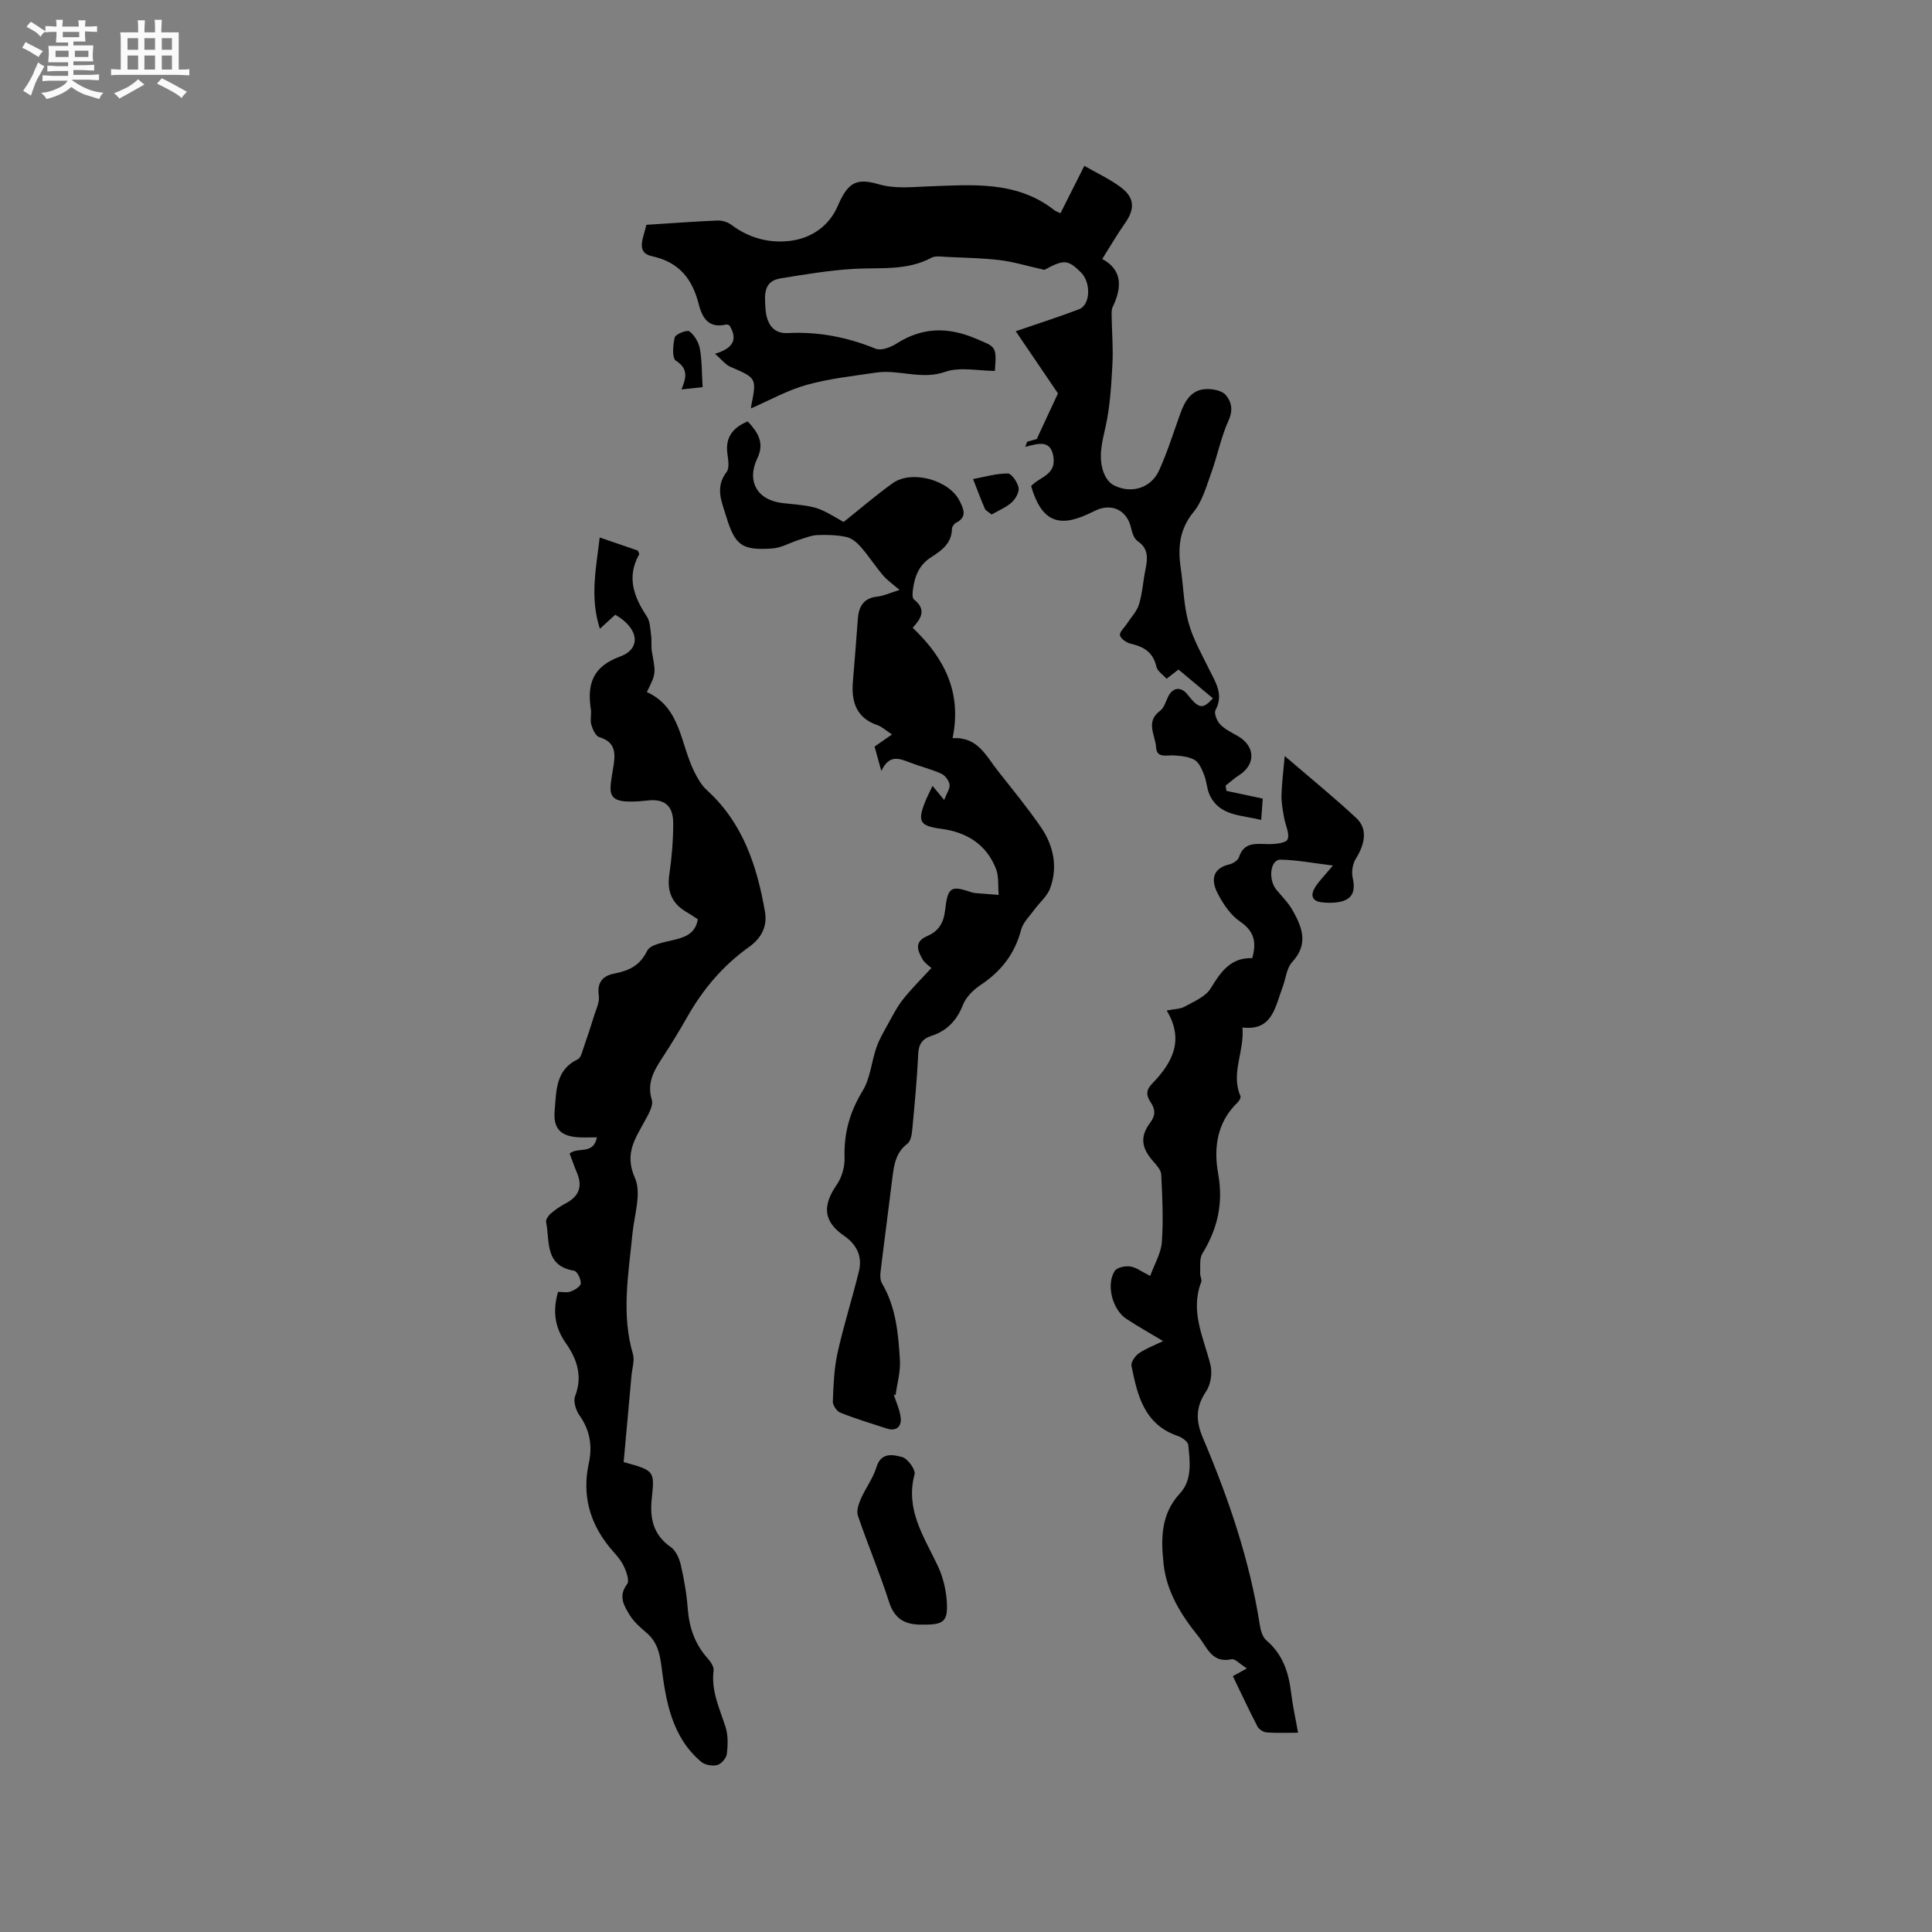 <svg enable-background="new 0 0 400 400" viewBox="0 0 400 400" xmlns="http://www.w3.org/2000/svg"><rect x="0" y="0" width="400" height="400" fill="#808080" stroke="none"/><path d="m6.8 9.5c.6.3 1.3.7 2.1 1.1-.4.4-.7.8-.9 1.2-.7-.4-1.3-.8-1.8-1.1s-1.1-.6-1.6-.8c.2-.4.5-.8.7-1.2.4.2.8.5 1.5.8zm.9 6.9c-.3.6-.5 1.1-.7 1.7s-.4 1.1-.6 1.7c-.6-.4-1.1-.7-1.6-1 .7-1 1.2-1.8 1.5-2.4.3-.5.6-1.1.8-1.7.3-.6.5-1.2.8-1.8.3.3.8.6 1.3.8-.7 1.3-1.2 2.2-1.5 2.7zm.1-11c.4.3 1 .7 1.7 1.1-.5.2-.8.6-1.1 1.1-.5-.6-1-1-1.4-1.2s-.9-.6-1.5-.8c.2-.4.5-.7.9-1.1.5.3.9.6 1.4.9zm10.5 13.1c1 .4 2 .6 3.1.7-.4.4-.7.8-.8 1.3-.9-.2-1.9-.6-3-.9-1-.4-2-.9-2.8-1.6-.5.4-1.1.9-1.9 1.3s-1.9.9-3.3 1.2c-.1-.3-.5-.8-1.1-1.3 1 0 2.1-.3 3.2-.8 1.2-.5 1.9-1 2.3-1.7h-3.2c-.4 0-1 0-2 .1v-1.2c1 0 1.7.1 2 .1h3.3v-1h-2.3c-.2 0-.9 0-2 .1v-1.2c1.2 0 1.9.1 2 .1h2.3v-.8h-4.1c0-.7.1-1.2.1-1.6 0-.5 0-1.1-.1-1.8h4.1v-.7h-2.5c0-.6.1-1.1.1-1.6v-.6h-.5c-.4 0-1 0-1.8.1v-1.3c1.2 0 1.9.1 2.1.1h.2c0-.3 0-.8-.1-1.4h1.4c0 .6-.1 1-.1 1.4h3.4c0-.4 0-.8-.1-1.3h1.5c0 .4-.1.9-.1 1.3.7 0 1.5 0 2.5-.1v1.2c-1 0-1.8-.1-2.5-.1v.6c0 .3 0 .8.1 1.5h-2.5v.8h4.1c0 .7-.1 1.3-.1 1.8s0 1 .1 1.5h-4.1v.8h1.4c.8 0 1.8 0 2.9-.1v1.2c-1 0-1.9-.1-2.8-.1h-1.5v1h3.2c.3 0 1 0 2.1-.1v1.2c-1.1 0-1.8-.1-2.1-.1h-3.4l-.1.1c1.4 1 2.4 1.5 3.4 1.9zm-4.1-6.7v-1.3h-2.7v1.3zm2.2-4.1v-1.1h-3.4v1.1zm1.9 4.1v-1.3h-2.8v1.3z" fill="#fafafb"/><path d="m37 6.7v2.3 5.4c1 0 1.8 0 2.2-.1v1.3c-.6 0-1.5-.1-2.5-.1h-11.9c-.7 0-1.3 0-1.8.1v-1.3c.5 0 1.1.1 2 .1v-5.2c0-1 0-1.8-.1-2.5h3.7c0-1.3 0-2.1-.1-2.5h1.5c0 .4-.1 1.3-.1 2.5h2.2c0-1.2 0-2.1-.1-2.6h1.5c0 .4-.1 1.3-.1 2.6zm-12.3 13.7c-.3-.4-.7-.8-1.1-1.1 1.1-.4 2.1-.9 2.9-1.3.8-.5 1.5-1 2.1-1.6.4.4.9.8 1.3 1.1-2.5 1.4-4.2 2.4-5.2 2.9zm3.9-10.1v-2.4h-2.2v2.4zm0 4.1v-2.9h-2.2v2.9zm3.5-4.1v-2.4h-2.2v2.4zm0 4.1v-2.9h-2.2v2.9zm.4 2.9 1-1.1c.6.3 1.4.7 2.5 1.3s2 1.1 2.7 1.5c-.4.4-.8.8-1.1 1.3-.8-.8-2.5-1.7-5.1-3zm3.1-7v-2.4h-2.1v2.4zm0 4.1v-2.9h-2.1v2.9z" fill="#fafafb"/><g fill="#000001"><path d="m251.12 144.58c-2.34-1.96-4.67-3.91-7.13-5.96-.76.58-1.47 1.14-2.47 1.91-.73-.83-1.89-1.57-2.11-2.51-.66-2.95-2.57-4.13-5.28-4.74-.88-.2-2.08-1.01-2.25-1.74-.15-.66.91-1.59 1.44-2.41.86-1.33 2.07-2.56 2.51-4.03.7-2.31.83-4.79 1.32-7.18.46-2.26.71-4.31-1.62-5.89-.74-.5-1.14-1.75-1.36-2.73-.79-3.6-3.92-5.2-7.3-3.63-.48.22-.95.46-1.43.68-6.43 3.05-9.85 1.44-11.96-5.7 1.63-1.9 5.2-2.21 4.62-6.05-.55-3.66-3.15-2.77-5.83-2.08.13-.35.26-.71.39-1.06.93-.27 1.87-.53 1.99-.57 1.6-3.43 2.93-6.3 4.39-9.44-2.67-3.93-5.72-8.42-8.74-12.87 4.77-1.64 8.98-2.98 13.1-4.55 2.38-.91 2.53-5.53.38-7.65-2.71-2.68-3.55-2.67-7.54-.51-3.67-.82-6.4-1.67-9.2-2.01-3.67-.44-7.38-.49-11.08-.67-1.04-.05-2.28-.27-3.11.17-5.14 2.76-10.69 1.99-16.15 2.31-5.03.3-10.03 1.15-15.02 1.95-3.62.58-3.38 3.28-3.21 6.11.19 3.11 1.48 5.39 4.59 5.23 6.39-.33 12.35.84 18.24 3.24 1.13.46 3.1-.29 4.32-1.07 5.29-3.37 10.56-3.49 16.3-1.07 4.31 1.82 4.44 1.52 4.06 6.73-3.44 0-7.21-.88-10.3.2-4.95 1.73-9.58-.56-14.3.15-4.81.72-9.7 1.24-14.36 2.54-3.99 1.11-7.7 3.21-11.48 4.85.02.19-.08-.11-.03-.38 1.18-5.91 1.16-5.85-4.3-8.21-1.03-.45-1.8-1.5-3.17-2.69 3.61-1.1 4.83-2.85 3-5.86-.11-.03-.43-.26-.7-.2-3.54.82-4.92-1.23-5.67-4.19-1.32-5.17-3.94-8.7-9.7-9.96-3.55-.78-1.59-4.06-1.17-6.49 5.01-.32 9.86-.69 14.73-.89.95-.04 2.11.3 2.87.87 3.77 2.85 8.17 3.95 12.6 3.28 4.12-.62 7.68-3.08 9.43-7.13 2.06-4.76 3.7-5.93 8.47-4.54 3.44 1 6.79.57 10.25.45 9.05-.31 18.31-1.25 26.17 4.95.24.19.57.28 1.24.61 1.57-3.12 3.15-6.26 4.94-9.81 2.66 1.52 5.15 2.69 7.34 4.27 3.09 2.23 3.22 4.58 1.06 7.64-1.63 2.31-3.04 4.76-4.69 7.37 4.14 2.22 4.14 5.82 2.17 9.91-.25.51-.24 1.18-.23 1.78.05 3.42.35 6.84.16 10.24-.24 4.31-.49 8.68-1.43 12.87-.7 3.12-1.5 6.11-.46 9.2.35 1.05 1.11 2.26 2.04 2.77 3.6 1.96 7.83.73 9.51-2.98 1.74-3.83 2.99-7.89 4.43-11.86.95-2.64 2.32-4.93 5.44-5 1.34-.03 3.17.33 3.94 1.23 1.16 1.36 1.57 3.09.59 5.25-1.56 3.43-2.28 7.23-3.57 10.8-1.02 2.82-1.86 5.95-3.7 8.19-2.94 3.6-3.26 7.38-2.64 11.59.55 3.77.61 7.67 1.61 11.3.94 3.4 2.75 6.58 4.33 9.78 1.32 2.66 2.97 5.12 1.26 8.32-.36.67.3 2.29.99 3 .99 1.03 2.42 1.67 3.69 2.42 3.59 2.12 3.67 5.86.18 8.08-.98.63-1.85 1.42-2.77 2.14.06.36.12.73.17 1.09 2.34.5 4.69 1 7.52 1.6-.08 1.11-.19 2.59-.33 4.42-4.12-1.04-8.34-.78-10.51-4.84-.72-1.34-.73-3.04-1.3-4.48-.45-1.14-1.01-2.53-1.95-3.09-1.2-.71-2.83-.85-4.29-.95-1.53-.1-3.57.66-3.71-1.69-.14-2.5-2.27-5.28.84-7.55.82-.6 1.16-1.9 1.65-2.91.97-1.98 2.68-2.17 4.06-.41 2.3 2.92 3.1 3.07 5.22.74z"/><path d="m127.38 127.27c-1.07.98-1.99 1.83-3.18 2.91-2.11-6.46-.78-12.55-.04-18.9 2.85.98 5.44 1.87 7.88 2.71.16.4.36.66.3.77-2.65 4.69-1.13 8.79 1.58 12.87.69 1.04.7 2.56.88 3.88.16 1.15-.03 2.35.18 3.48.81 4.47.85 4.46-1.06 8.29 7.03 3.19 6.93 10.69 9.82 16.49.68 1.37 1.49 2.8 2.6 3.81 7.47 6.77 10.4 15.71 12.04 25.2.51 2.97-.67 5.41-3.35 7.32-5.33 3.79-9.49 8.72-12.73 14.43-1.62 2.86-3.34 5.66-5.13 8.41-1.76 2.69-3.29 5.24-2.22 8.78.36 1.19-.7 2.96-1.42 4.3-2 3.72-4.32 6.81-2.08 11.85 1.41 3.16-.13 7.68-.51 11.58-.81 8.3-2.34 16.58.1 24.9.39 1.32-.16 2.92-.29 4.38-.54 6.05-1.09 12.11-1.63 17.98 6.37 1.76 6.44 1.77 5.82 7.56-.43 4.07.29 7.49 3.93 10.03 1.05.73 1.76 2.33 2.07 3.65.69 2.99 1.22 6.04 1.45 9.09.3 3.94 1.49 7.4 4.17 10.36.6.67 1.28 1.71 1.18 2.49-.53 4.21 1.25 7.83 2.47 11.65.56 1.74.5 3.77.27 5.61-.11.87-1.15 2.07-1.99 2.28-1 .26-2.53 0-3.31-.66-6.05-5.09-7.3-12.43-8.21-19.61-.37-2.95-.92-5.22-3.14-7.13-1.28-1.1-2.61-2.26-3.47-3.67-1.17-1.92-2.41-3.9-.52-6.39.55-.72-.2-2.75-.81-3.95-.7-1.39-1.9-2.53-2.9-3.77-4.11-5.09-5.62-10.83-4.23-17.26.78-3.59.27-6.84-1.91-9.93-.75-1.06-1.34-2.91-.93-3.97 1.64-4.18.37-7.76-1.93-11.04-2.26-3.23-2.75-6.55-1.59-10.59.81 0 1.8.23 2.6-.06.84-.3 2.09-1.08 2.11-1.69.03-.89-.75-2.52-1.39-2.62-6.15-1.01-5-6.11-5.79-10.07-.1-.52.46-1.34.94-1.76.96-.82 2.03-1.55 3.15-2.14 2.74-1.44 3.49-3.5 2.28-6.34-.57-1.34-1.04-2.72-1.5-3.95 1.72-1.48 4.89.38 5.65-3.36-1.44 0-2.69.07-3.92-.01-3.68-.25-5.17-1.87-4.83-5.58.37-4.03.15-8.37 4.8-10.58.64-.3.89-1.54 1.19-2.4.77-2.19 1.5-4.4 2.18-6.63.42-1.36 1.16-2.81.97-4.11-.4-2.72.75-4.1 3.15-4.58 3-.6 5.3-1.56 6.85-4.71.69-1.4 3.73-1.81 5.79-2.33 2.32-.59 4.22-1.39 4.71-4.21-.76-.49-1.51-1.02-2.31-1.48-3.03-1.74-4.1-4.25-3.6-7.74.51-3.54.82-7.15.81-10.72-.01-3.56-1.79-5.04-5.25-4.66-9.51 1.05-7.93-1.4-7.05-7.55.4-2.79-.01-4.65-3.01-5.57-.76-.23-1.37-1.61-1.65-2.58-.28-.98.07-2.12-.09-3.16-.79-5.19.34-8.84 6-10.92 4.53-1.63 3.95-5.86-.95-8.68z"/><path d="m185.03 288.69c.51 1.65 1.31 3.27 1.46 4.95.15 1.79-.99 2.74-2.9 2.12-3.22-1.05-6.47-2.03-9.61-3.28-.74-.29-1.58-1.55-1.55-2.33.13-3.35.25-6.76.97-10.02 1.25-5.67 3.03-11.22 4.42-16.87.76-3.08-.39-5.55-3.05-7.39-4.3-2.96-4.56-6.2-1.52-10.6 1.06-1.53 1.67-3.73 1.61-5.6-.16-5.06 1.08-9.47 3.74-13.82 1.59-2.6 1.82-6 2.85-8.98.57-1.64 1.47-3.18 2.32-4.71 1-1.8 1.94-3.68 3.21-5.28 1.75-2.21 3.77-4.2 5.85-6.46-.54-.51-1.37-1.02-1.8-1.76-1.04-1.82-1.85-3.68.96-4.87 2.31-.99 3.38-2.67 3.69-5.37.53-4.7 1.16-5.15 5.32-3.73.3.1.61.19.93.21 1.61.14 3.22.25 4.83.38-.16-1.82.08-3.79-.56-5.42-2.01-5.08-6.08-7.58-11.42-8.28-4.33-.57-4.85-1.49-3.27-5.5.42-1.08.97-2.11 1.56-3.37.71.86 1.29 1.56 2.41 2.91.53-1.4 1.24-2.36 1.11-3.2-.13-.83-.93-1.89-1.71-2.24-2.12-.95-4.4-1.5-6.57-2.34-2.16-.83-4.22-1.67-5.84 1.78-.62-2.23-1.05-3.8-1.4-5.05 1.18-.82 2.2-1.53 3.61-2.51-1.41-.93-2.13-1.62-2.98-1.91-4.41-1.5-5.46-4.82-5.12-8.99.36-4.33.71-8.65 1.02-12.98.19-2.59 1.15-4.35 4.06-4.67 1.34-.14 2.63-.77 4.58-1.37-1.34-1.16-2.52-1.97-3.42-3.02-1.61-1.89-2.96-4-4.59-5.87-.78-.89-1.87-1.83-2.97-2.07-1.94-.42-4.01-.48-6.01-.4-1.27.05-2.53.58-3.77.97-1.88.59-3.71 1.68-5.62 1.81-6.28.43-7.69-.68-9.49-6.58-.94-3.08-2.39-6.06.06-9.25.62-.81.35-2.48.18-3.71-.48-3.38 1-5.45 4.2-6.77 2.06 2.19 3.53 4.44 2.01 7.58-2.33 4.84-.03 8.81 5.41 9.35 6.98.7 6.98.7 12.42 3.9 3.42-2.72 6.69-5.55 10.19-8.05 3.94-2.81 11.69-.64 13.83 3.67.83 1.67 1.65 3.33-.74 4.54-.4.2-.83.82-.84 1.25-.05 3-2.12 4.49-4.29 5.86-2.59 1.64-3.49 4.14-3.82 6.97-.07.6-.1 1.52.24 1.79 2.67 2.07 1.49 3.97-.26 5.86 6.49 6.18 10.24 13.28 8.26 22.87 5.16-.35 6.92 3.64 9.36 6.74 3.01 3.82 6.11 7.59 8.87 11.59 2.64 3.82 3.61 8.21 1.99 12.69-.61 1.7-2.25 3.03-3.36 4.57-.96 1.32-2.28 2.58-2.67 4.07-1.3 4.99-4.15 8.62-8.4 11.44-1.49.99-3.01 2.49-3.64 4.1-1.26 3.24-3.32 5.38-6.52 6.42-2.01.66-2.67 1.82-2.76 3.93-.23 5.18-.74 10.36-1.22 15.52-.09 1-.32 2.35-.99 2.87-2.49 1.89-2.81 4.54-3.15 7.29-.78 6.41-1.65 12.82-2.42 19.23-.1.79-.08 1.77.3 2.41 2.91 4.93 3.38 10.45 3.71 15.93.14 2.38-.58 4.8-.9 7.21-.13-.04-.26-.1-.39-.16z"/><path d="m257.24 212.73c.43 4.99-2.47 9.5-.42 14.19.14.31-.27 1.03-.61 1.36-4.28 4.09-4.95 9.46-4.01 14.67 1.11 6.16-.09 11.41-3.26 16.58-.65 1.06-.39 2.7-.46 4.08-.03.6.41 1.32.22 1.82-2.35 6.06.48 11.46 1.9 17.1.43 1.69.09 4.09-.87 5.51-2.21 3.29-2.2 6.12-.65 9.75 5.3 12.47 9.67 25.28 11.77 38.75.17 1.08.56 2.41 1.33 3.07 3.41 2.9 4.64 6.68 5.14 10.92.31 2.62.9 5.2 1.43 8.21-2.31 0-4.41.1-6.49-.06-.68-.05-1.6-.63-1.92-1.24-1.71-3.27-3.26-6.62-5.09-10.41.85-.47 1.69-.93 2.9-1.61-1.47-.91-2.45-2.04-3.17-1.89-4.11.88-5.05-2.49-6.87-4.74-3.58-4.43-6.58-9.22-7.2-14.97-.56-5.16-.62-10.3 3.37-14.61 2.6-2.82 2.09-6.56 1.74-10.03-.07-.71-1.3-1.58-2.17-1.88-6.96-2.37-8.37-8.42-9.59-14.51-.15-.76.76-2.06 1.53-2.6 1.44-1 3.15-1.62 5.02-2.53-2.76-1.66-5.25-3.05-7.61-4.61-2.9-1.91-4.24-7.09-2.4-9.92.47-.73 2.15-1.06 3.19-.92 1.19.15 2.28 1.03 4.15 1.95.88-2.44 2.24-4.69 2.41-7.02.33-4.63.1-9.32-.13-13.97-.05-.96-1-1.97-1.72-2.8-2.38-2.73-2.72-5.04-.57-7.92 1.17-1.57 1.06-2.8.09-4.26-.9-1.36-1.03-2.45.34-3.86 4.08-4.21 6.74-8.9 2.99-15.12 1.52-.3 2.76-.27 3.7-.79 1.94-1.08 4.36-2.06 5.41-3.79 2.1-3.47 4.19-6.42 8.6-6.25.95-3.35.39-5.59-2.5-7.57-1.98-1.35-3.52-3.64-4.65-5.83-1.34-2.59-1.27-5.14 2.44-6.03.74-.18 1.74-.81 1.95-1.45 1.03-3.15 3.39-2.8 5.9-2.74 1.45.04 3.84-.18 4.17-.97.5-1.2-.47-2.99-.72-4.54-.25-1.51-.57-3.04-.53-4.56.06-2.51.39-5.01.67-8.16 5.27 4.53 10.19 8.53 14.82 12.84 2.33 2.17 1.89 5.23-.12 8.45-.65 1.05-.9 2.69-.63 3.91.67 3-.14 4.63-3.17 5.08-1.04.15-2.12.12-3.17.01-2.13-.21-2.43-1.52-1.46-3.09.82-1.33 1.98-2.44 3.71-4.53-4.1-.5-7.47-1.16-10.84-1.22-2.15-.04-2.63 4.14-.83 6.28 1.15 1.37 2.45 2.67 3.32 4.21 1.98 3.51 3.36 6.99-.08 10.7-1.18 1.28-1.34 3.5-2.01 5.27-1.54 4.07-2.1 9.04-8.29 8.29z"/><path d="m190.95 336.36c-3.39.06-5.71-1.03-6.87-4.66-1.93-6.04-4.42-11.89-6.46-17.89-.34-1 .16-2.45.63-3.53.96-2.2 2.51-4.2 3.19-6.47.97-3.23 3.47-2.64 5.34-2.14 1.15.31 2.82 2.61 2.57 3.56-1.95 7.28 1.91 12.87 4.76 18.86 1.06 2.22 1.71 4.79 1.9 7.25.32 4.4-.57 5.08-5.06 5.02z"/><path d="m205.3 106.52c-.63-.53-1.22-.78-1.4-1.21-.87-2.02-1.64-4.08-2.44-6.13 2.4-.44 4.8-1.16 7.19-1.15.79 0 2.01 1.8 2.23 2.94.18.91-.62 2.32-1.41 3.04-1.13 1.03-2.66 1.64-4.17 2.51z"/><path d="m145.47 80.15c-1.19.13-2.6.29-4.38.48 1.07-2.54 1.37-4.34-1.16-5.96-.83-.53-.62-3.27-.22-4.83.18-.68 2.55-1.6 3.03-1.24 1.05.8 1.92 2.28 2.16 3.61.45 2.43.38 4.94.57 7.94z"/></g></svg>